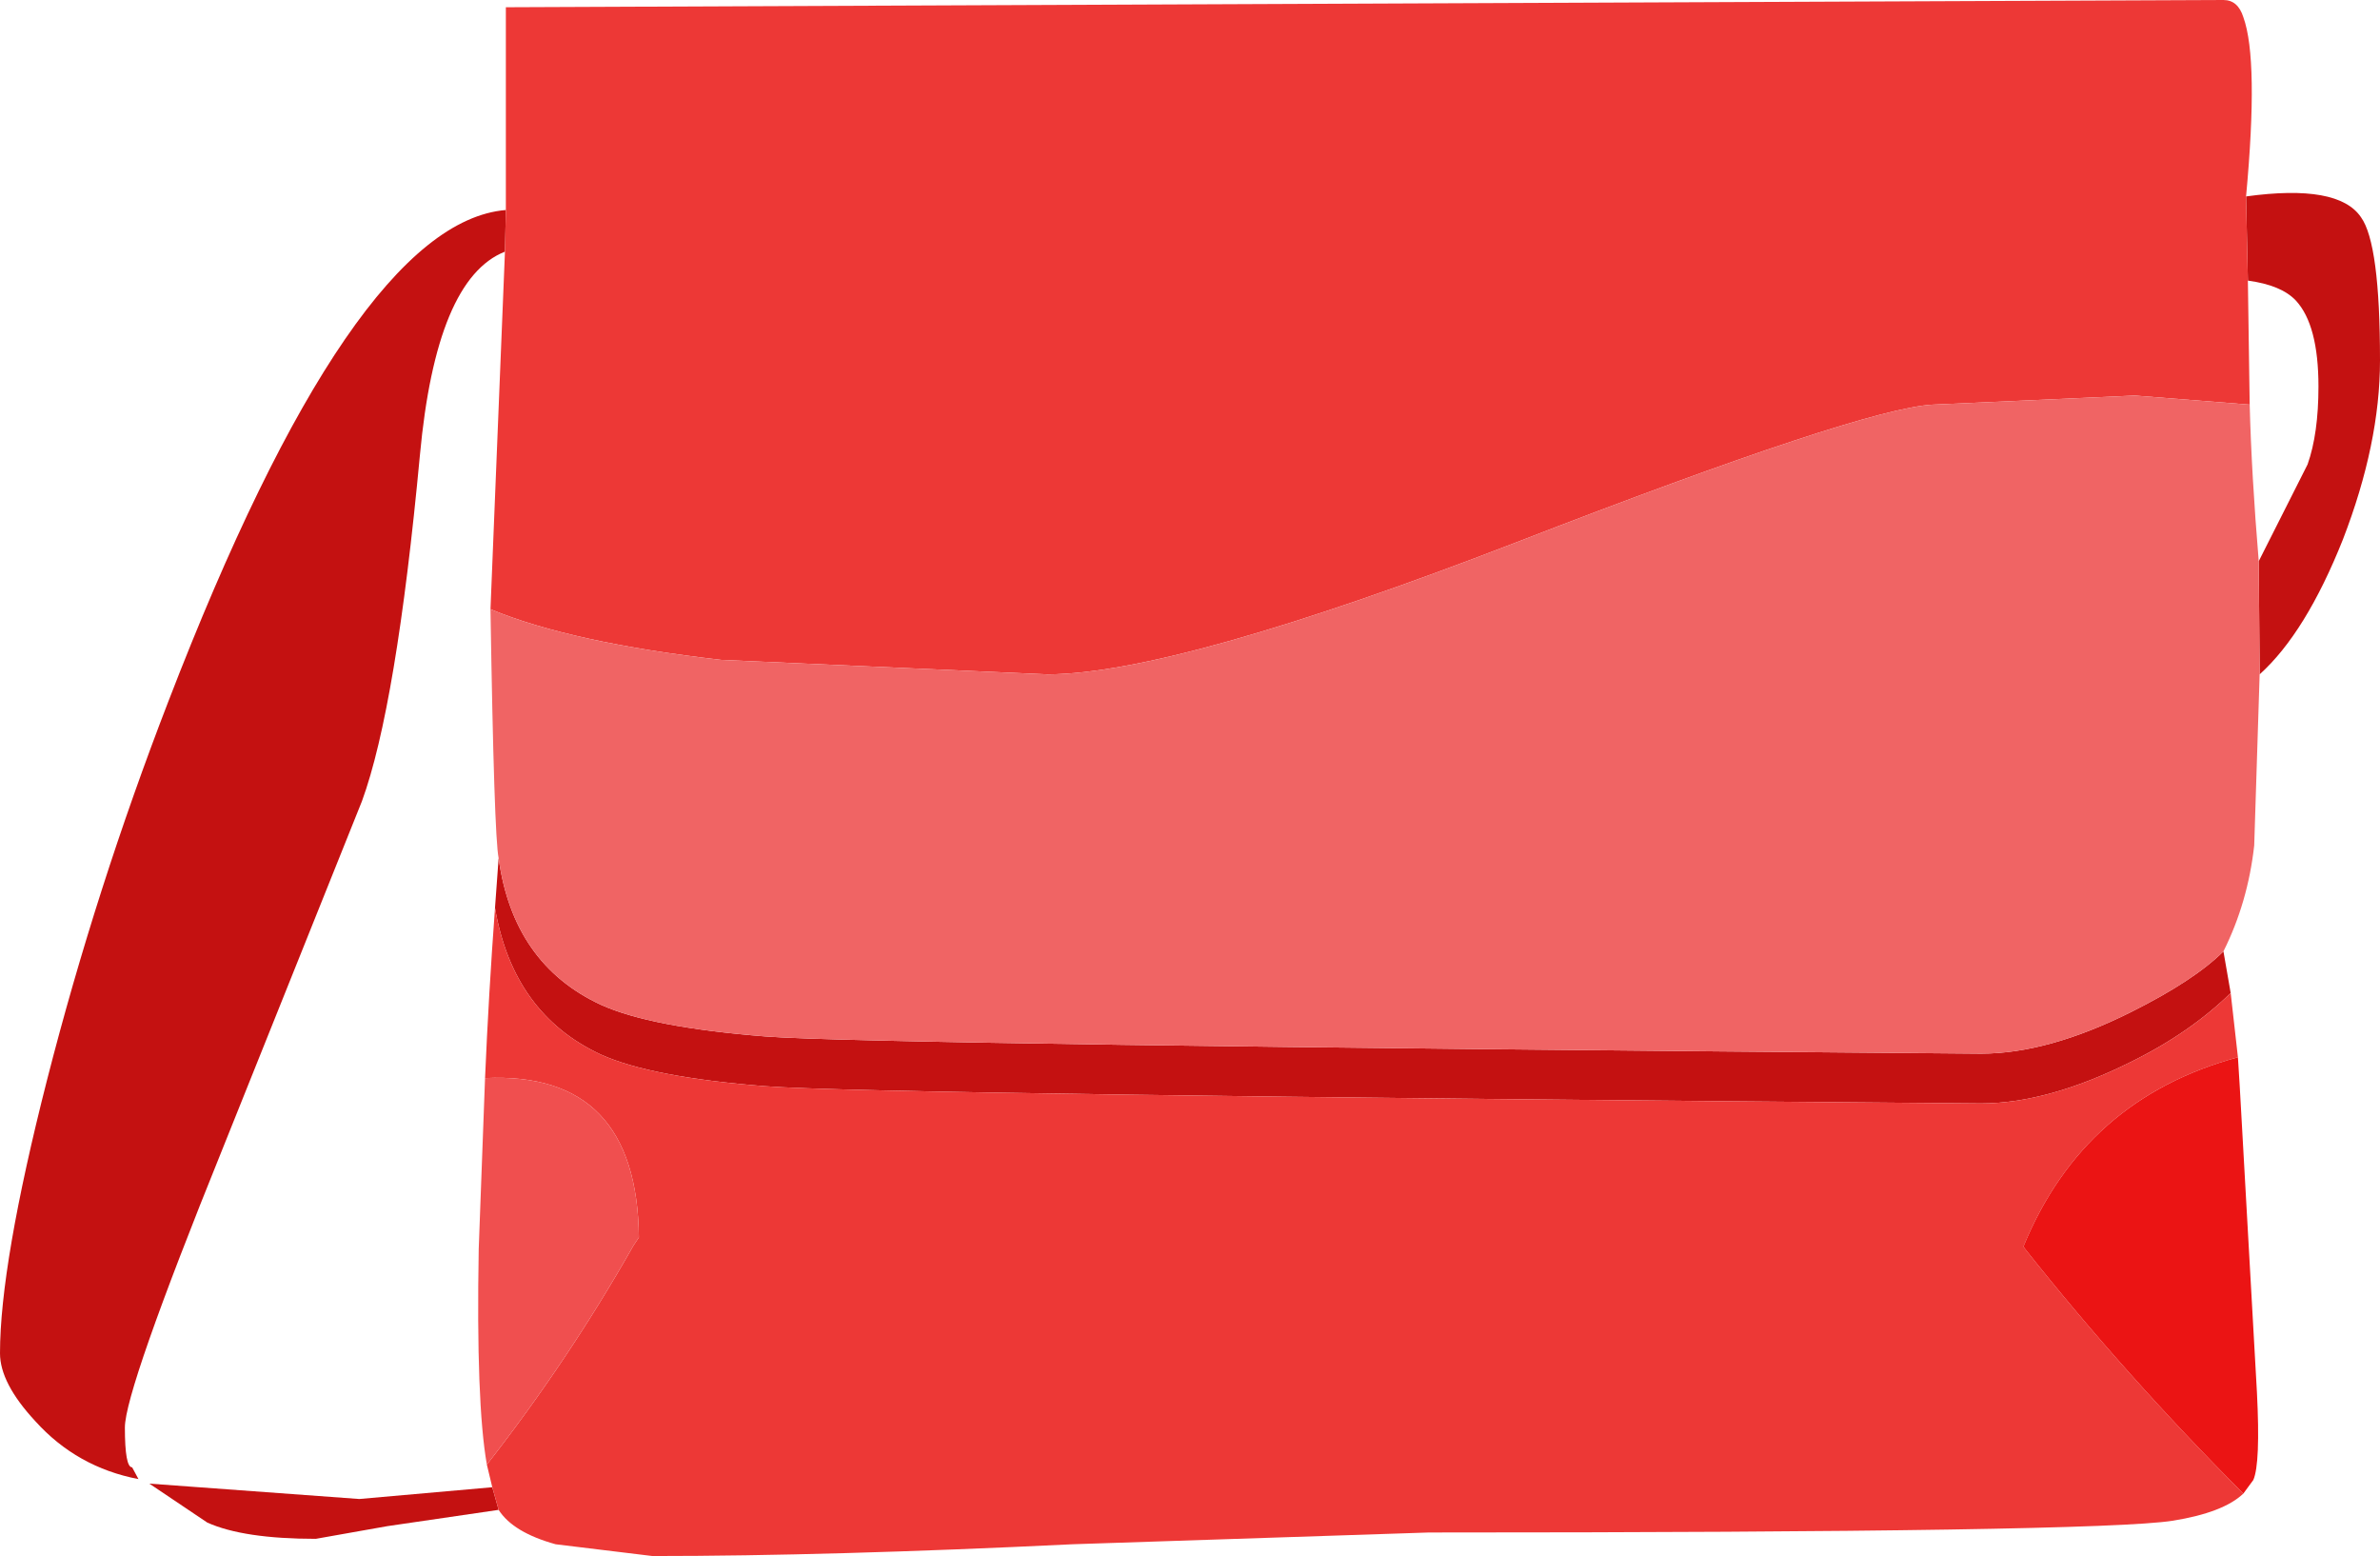 <?xml version="1.0" encoding="UTF-8" standalone="no"?>
<svg xmlns:xlink="http://www.w3.org/1999/xlink" height="85.95px" width="131.5px" xmlns="http://www.w3.org/2000/svg">
  <g transform="matrix(1.0, 0.0, 0.0, 1.0, 0.0, 0.0)">
    <path d="M124.2 15.5 L124.1 10.85 Q129.2 10.15 130.45 12.0 131.5 13.45 131.5 19.9 131.5 24.5 129.45 29.8 127.4 34.95 124.85 37.25 L124.8 31.0 127.5 25.65 Q128.1 23.95 128.1 21.35 128.1 17.95 126.85 16.6 126.05 15.75 124.2 15.5 M27.95 11.6 L27.9 13.9 Q24.1 15.4 23.2 25.15 21.9 39.05 20.0 44.25 L12.3 63.45 Q6.9 76.8 6.9 78.85 6.9 81.05 7.3 81.05 L7.65 81.7 Q4.25 81.05 1.95 78.5 0.0 76.4 0.0 74.75 0.0 69.85 2.6 59.65 5.3 49.1 9.3 38.75 19.5 12.3 27.95 11.6 M122.85 52.55 L123.25 54.85 Q121.0 57.05 117.75 58.65 113.15 60.95 109.45 60.95 48.1 60.45 42.3 60.0 35.95 59.5 33.2 58.25 28.35 56.0 27.35 50.15 L27.55 47.4 Q28.35 53.25 33.2 55.5 35.95 56.75 42.3 57.25 48.1 57.7 109.45 58.2 113.15 58.2 117.75 55.9 121.25 54.15 122.85 52.55 M27.55 83.4 L21.4 84.3 17.45 85.0 Q13.45 85.0 11.45 84.1 L8.25 81.95 19.85 82.8 27.2 82.15 27.55 83.4" fill="#c41111" fill-rule="evenodd" stroke="none"/>
    <path d="M124.1 10.85 L124.2 15.5 124.3 22.35 117.95 21.85 106.8 22.35 Q102.9 22.55 83.8 29.95 65.05 37.2 57.9 37.25 L39.85 36.45 Q31.55 35.5 27.1 33.65 L27.9 13.9 27.95 11.6 27.95 0.4 122.85 0.0 Q123.65 0.0 123.95 0.95 124.8 3.3 124.1 10.85 M123.25 54.85 L123.65 58.4 Q115.15 60.7 111.8 68.85 L111.9 69.0 Q117.45 76.0 123.95 82.5 122.85 83.55 120.05 84.0 115.9 84.65 78.95 84.65 L59.25 85.3 Q45.85 85.95 36.05 85.95 L30.7 85.3 Q28.35 84.65 27.55 83.4 L27.2 82.15 26.9 80.9 Q31.4 75.15 35.0 68.8 L35.3 68.35 Q35.2 59.15 26.8 59.55 27.0 54.9 27.35 50.15 28.35 56.0 33.2 58.25 35.95 59.5 42.3 60.0 48.1 60.45 109.45 60.95 113.15 60.95 117.75 58.65 121.0 57.05 123.25 54.85" fill="#ed3836" fill-rule="evenodd" stroke="none"/>
    <path d="M27.1 33.65 Q31.55 35.5 39.85 36.45 L57.9 37.25 Q65.05 37.2 83.8 29.95 102.9 22.55 106.8 22.35 L117.95 21.85 124.3 22.35 Q124.4 26.2 124.8 31.0 L124.85 37.25 124.55 46.7 Q124.2 49.85 122.85 52.55 121.25 54.15 117.75 55.9 113.15 58.2 109.45 58.2 48.1 57.7 42.3 57.25 35.95 56.75 33.2 55.5 28.35 53.25 27.55 47.4 27.3 46.2 27.1 33.65" fill="#f06464" fill-rule="evenodd" stroke="none"/>
    <path d="M123.65 58.4 L123.75 60.0 124.7 76.9 Q124.9 80.85 124.5 81.75 L123.95 82.5 Q117.45 76.0 111.9 69.0 L111.8 68.85 Q115.15 60.7 123.65 58.4" fill="#eb1414" fill-rule="evenodd" stroke="none"/>
    <path d="M26.9 80.9 Q26.3 77.5 26.45 69.0 L26.8 59.55 Q35.2 59.15 35.3 68.35 L35.0 68.8 Q31.4 75.15 26.9 80.9" fill="#f04f4f" fill-rule="evenodd" stroke="none"/>
  </g>
</svg>
